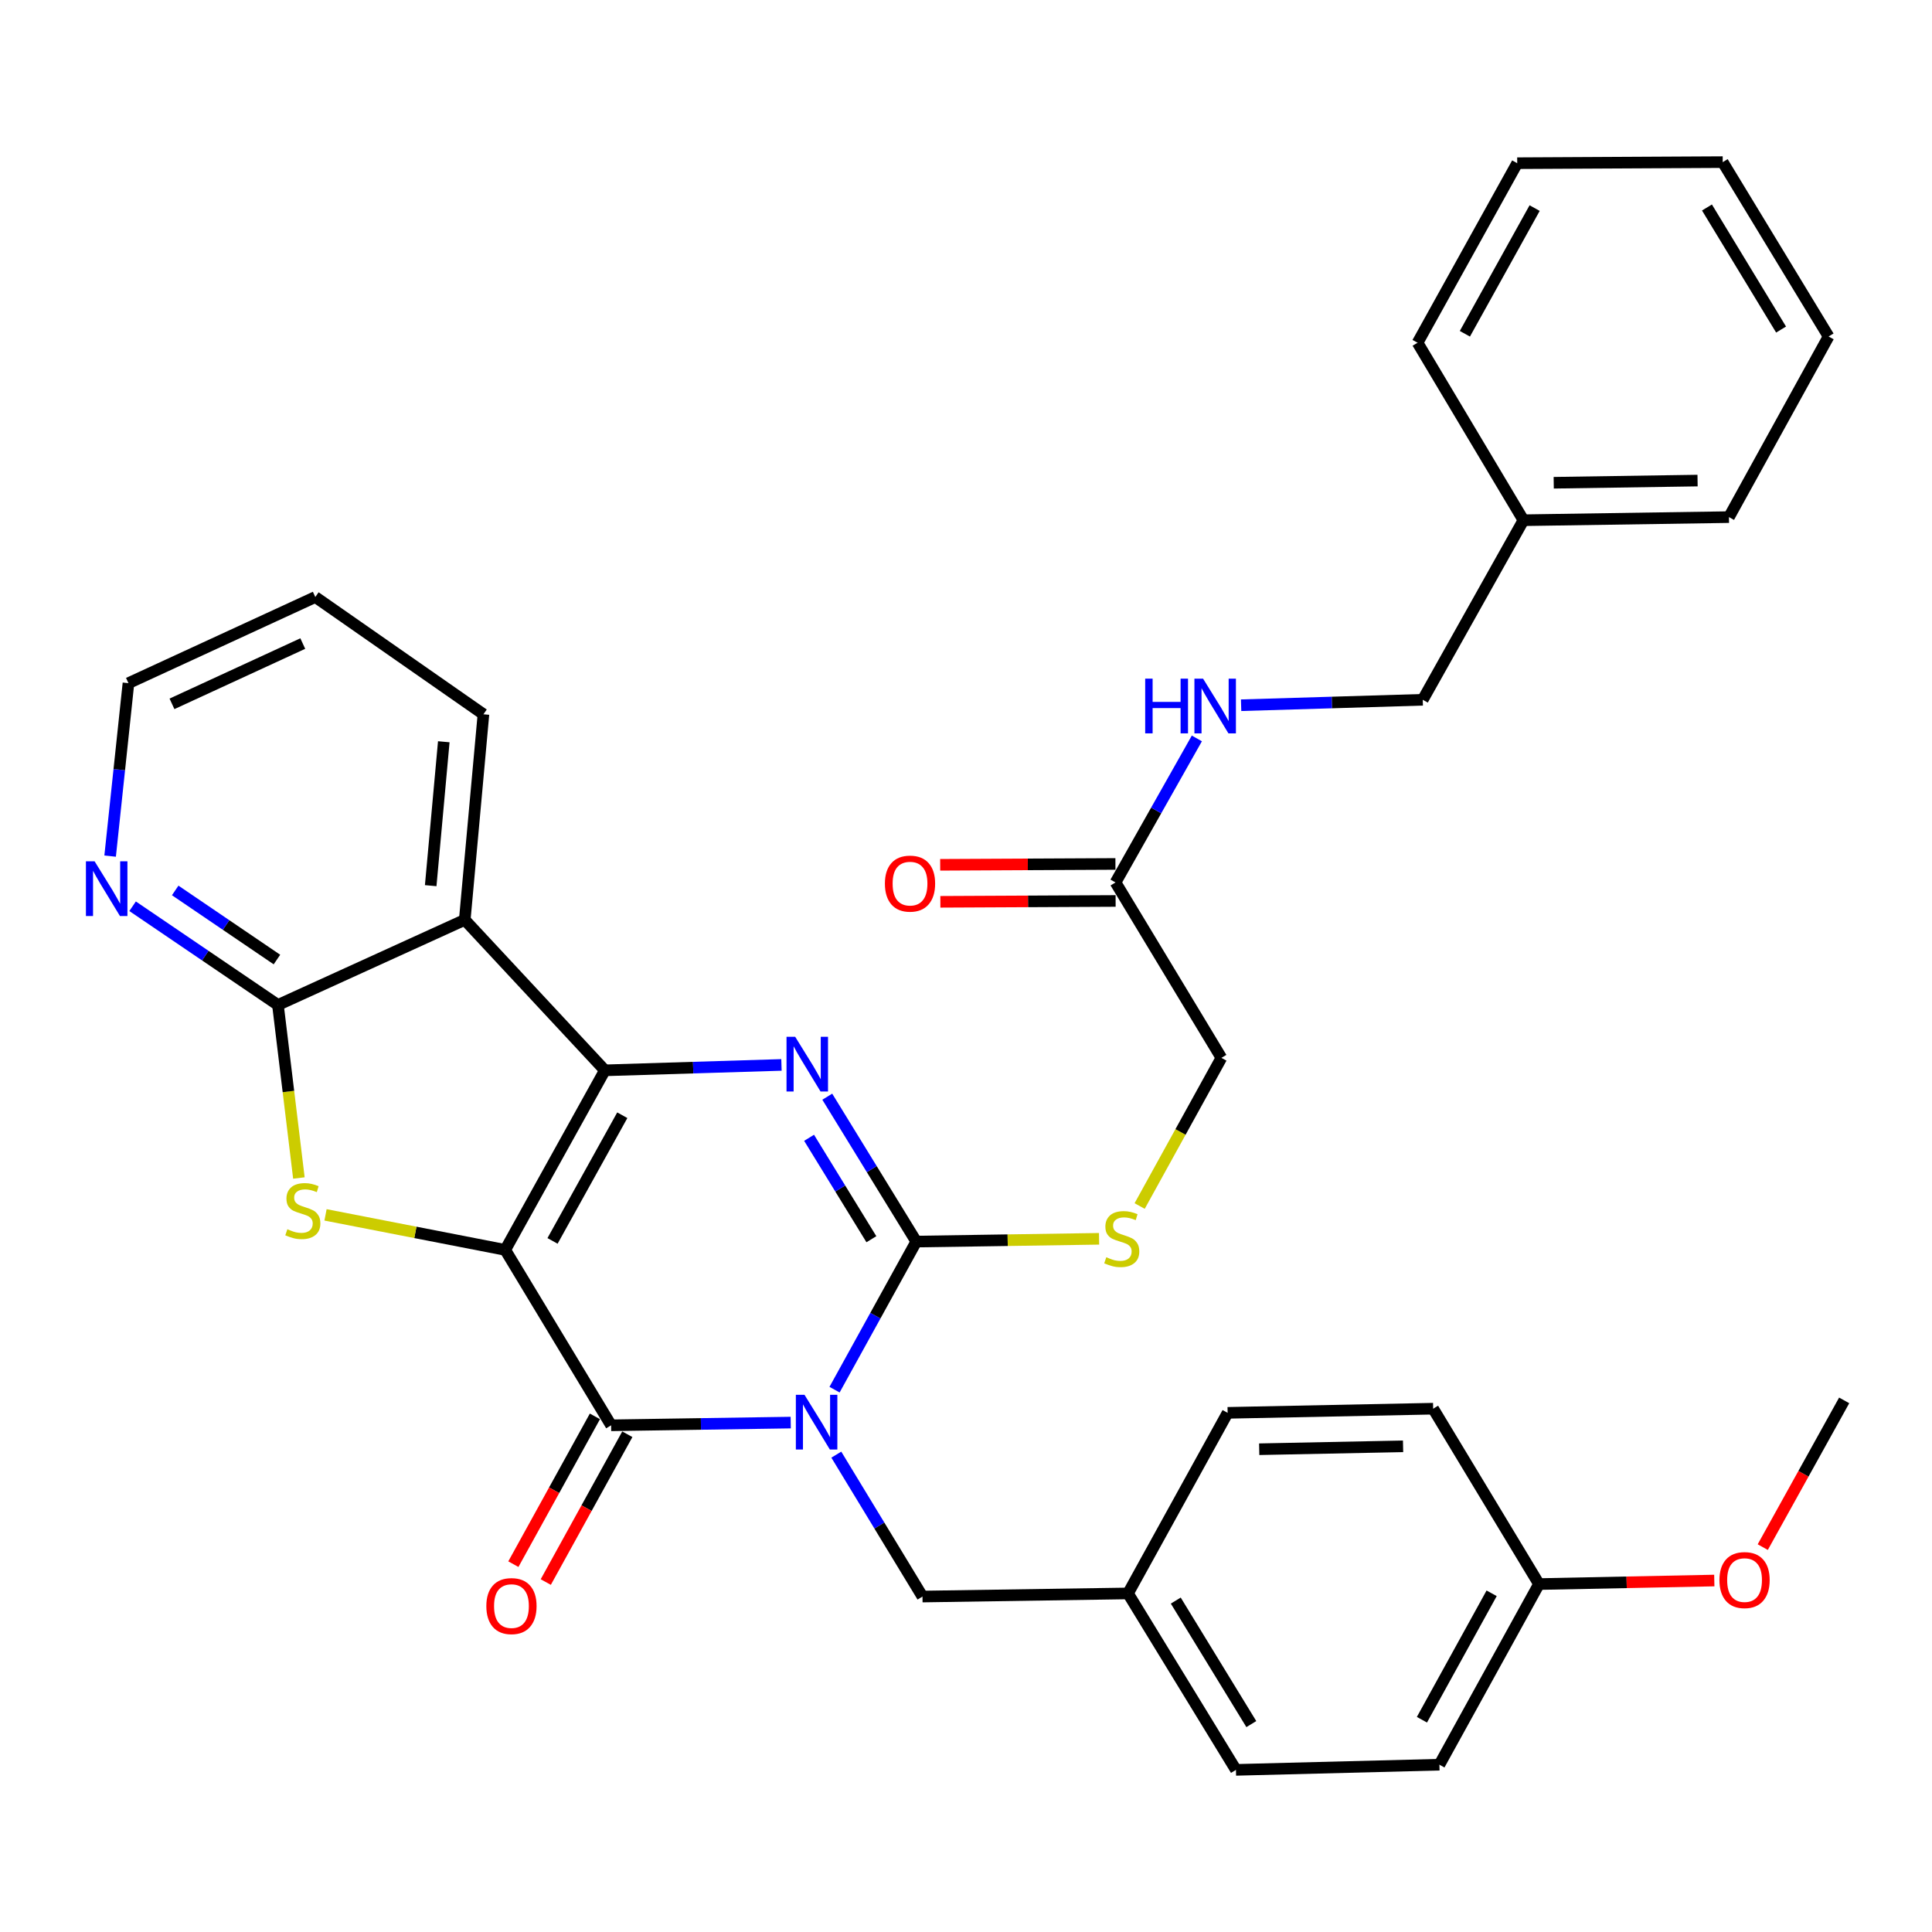 <?xml version='1.0' encoding='iso-8859-1'?>
<svg version='1.1' baseProfile='full'
              xmlns='http://www.w3.org/2000/svg'
                      xmlns:rdkit='http://www.rdkit.org/xml'
                      xmlns:xlink='http://www.w3.org/1999/xlink'
                  xml:space='preserve'
width='1000px' height='1000px' viewBox='0 0 1000 1000'>
<!-- END OF HEADER -->
<rect style='opacity:1.0;fill:#FFFFFF;stroke:none' width='1000' height='1000' x='0' y='0'> </rect>
<path class='bond-1' d='M 261.503,646.94 L 313.08,554.004' style='fill:none;fill-rule:evenodd;stroke:#000000;stroke-width:6px;stroke-linecap:butt;stroke-linejoin:miter;stroke-opacity:1' />
<path class='bond-1' d='M 285.991,642.296 L 322.095,577.24' style='fill:none;fill-rule:evenodd;stroke:#000000;stroke-width:6px;stroke-linecap:butt;stroke-linejoin:miter;stroke-opacity:1' />
<path class='bond-2' d='M 261.503,646.94 L 316.316,737.737' style='fill:none;fill-rule:evenodd;stroke:#000000;stroke-width:6px;stroke-linecap:butt;stroke-linejoin:miter;stroke-opacity:1' />
<path class='bond-5' d='M 261.503,646.94 L 214.997,637.878' style='fill:none;fill-rule:evenodd;stroke:#000000;stroke-width:6px;stroke-linecap:butt;stroke-linejoin:miter;stroke-opacity:1' />
<path class='bond-5' d='M 214.997,637.878 L 168.491,628.816' style='fill:none;fill-rule:evenodd;stroke:#CCCC00;stroke-width:6px;stroke-linecap:butt;stroke-linejoin:miter;stroke-opacity:1' />
<path class='bond-0' d='M 409.274,736.323 L 362.795,737.03' style='fill:none;fill-rule:evenodd;stroke:#0000FF;stroke-width:6px;stroke-linecap:butt;stroke-linejoin:miter;stroke-opacity:1' />
<path class='bond-0' d='M 362.795,737.03 L 316.316,737.737' style='fill:none;fill-rule:evenodd;stroke:#000000;stroke-width:6px;stroke-linecap:butt;stroke-linejoin:miter;stroke-opacity:1' />
<path class='bond-3' d='M 431.961,719.29 L 453.111,680.965' style='fill:none;fill-rule:evenodd;stroke:#0000FF;stroke-width:6px;stroke-linecap:butt;stroke-linejoin:miter;stroke-opacity:1' />
<path class='bond-3' d='M 453.111,680.965 L 474.261,642.64' style='fill:none;fill-rule:evenodd;stroke:#000000;stroke-width:6px;stroke-linecap:butt;stroke-linejoin:miter;stroke-opacity:1' />
<path class='bond-9' d='M 432.874,752.919 L 455.174,789.646' style='fill:none;fill-rule:evenodd;stroke:#0000FF;stroke-width:6px;stroke-linecap:butt;stroke-linejoin:miter;stroke-opacity:1' />
<path class='bond-9' d='M 455.174,789.646 L 477.475,826.373' style='fill:none;fill-rule:evenodd;stroke:#000000;stroke-width:6px;stroke-linecap:butt;stroke-linejoin:miter;stroke-opacity:1' />
<path class='bond-4' d='M 313.08,554.004 L 358.781,552.601' style='fill:none;fill-rule:evenodd;stroke:#000000;stroke-width:6px;stroke-linecap:butt;stroke-linejoin:miter;stroke-opacity:1' />
<path class='bond-4' d='M 358.781,552.601 L 404.481,551.199' style='fill:none;fill-rule:evenodd;stroke:#0000FF;stroke-width:6px;stroke-linecap:butt;stroke-linejoin:miter;stroke-opacity:1' />
<path class='bond-6' d='M 313.08,554.004 L 240.558,476.117' style='fill:none;fill-rule:evenodd;stroke:#000000;stroke-width:6px;stroke-linecap:butt;stroke-linejoin:miter;stroke-opacity:1' />
<path class='bond-11' d='M 307.929,733.109 L 286.823,771.359' style='fill:none;fill-rule:evenodd;stroke:#000000;stroke-width:6px;stroke-linecap:butt;stroke-linejoin:miter;stroke-opacity:1' />
<path class='bond-11' d='M 286.823,771.359 L 265.716,809.609' style='fill:none;fill-rule:evenodd;stroke:#FF0000;stroke-width:6px;stroke-linecap:butt;stroke-linejoin:miter;stroke-opacity:1' />
<path class='bond-11' d='M 324.703,742.365 L 303.596,780.615' style='fill:none;fill-rule:evenodd;stroke:#000000;stroke-width:6px;stroke-linecap:butt;stroke-linejoin:miter;stroke-opacity:1' />
<path class='bond-11' d='M 303.596,780.615 L 282.49,818.865' style='fill:none;fill-rule:evenodd;stroke:#FF0000;stroke-width:6px;stroke-linecap:butt;stroke-linejoin:miter;stroke-opacity:1' />
<path class='bond-8' d='M 474.261,642.64 L 521.57,641.92' style='fill:none;fill-rule:evenodd;stroke:#000000;stroke-width:6px;stroke-linecap:butt;stroke-linejoin:miter;stroke-opacity:1' />
<path class='bond-8' d='M 521.57,641.92 L 568.879,641.201' style='fill:none;fill-rule:evenodd;stroke:#CCCC00;stroke-width:6px;stroke-linecap:butt;stroke-linejoin:miter;stroke-opacity:1' />
<path class='bond-35' d='M 474.261,642.64 L 451.228,605.142' style='fill:none;fill-rule:evenodd;stroke:#000000;stroke-width:6px;stroke-linecap:butt;stroke-linejoin:miter;stroke-opacity:1' />
<path class='bond-35' d='M 451.228,605.142 L 428.194,567.644' style='fill:none;fill-rule:evenodd;stroke:#0000FF;stroke-width:6px;stroke-linecap:butt;stroke-linejoin:miter;stroke-opacity:1' />
<path class='bond-35' d='M 451.027,641.418 L 434.903,615.169' style='fill:none;fill-rule:evenodd;stroke:#000000;stroke-width:6px;stroke-linecap:butt;stroke-linejoin:miter;stroke-opacity:1' />
<path class='bond-35' d='M 434.903,615.169 L 418.78,588.921' style='fill:none;fill-rule:evenodd;stroke:#0000FF;stroke-width:6px;stroke-linecap:butt;stroke-linejoin:miter;stroke-opacity:1' />
<path class='bond-7' d='M 154.708,609.728 L 149.286,564.948' style='fill:none;fill-rule:evenodd;stroke:#CCCC00;stroke-width:6px;stroke-linecap:butt;stroke-linejoin:miter;stroke-opacity:1' />
<path class='bond-7' d='M 149.286,564.948 L 143.864,520.169' style='fill:none;fill-rule:evenodd;stroke:#000000;stroke-width:6px;stroke-linecap:butt;stroke-linejoin:miter;stroke-opacity:1' />
<path class='bond-18' d='M 240.558,476.117 L 250.232,369.706' style='fill:none;fill-rule:evenodd;stroke:#000000;stroke-width:6px;stroke-linecap:butt;stroke-linejoin:miter;stroke-opacity:1' />
<path class='bond-18' d='M 222.93,458.42 L 229.702,383.933' style='fill:none;fill-rule:evenodd;stroke:#000000;stroke-width:6px;stroke-linecap:butt;stroke-linejoin:miter;stroke-opacity:1' />
<path class='bond-34' d='M 240.558,476.117 L 143.864,520.169' style='fill:none;fill-rule:evenodd;stroke:#000000;stroke-width:6px;stroke-linecap:butt;stroke-linejoin:miter;stroke-opacity:1' />
<path class='bond-10' d='M 143.864,520.169 L 106.25,494.622' style='fill:none;fill-rule:evenodd;stroke:#000000;stroke-width:6px;stroke-linecap:butt;stroke-linejoin:miter;stroke-opacity:1' />
<path class='bond-10' d='M 106.25,494.622 L 68.636,469.074' style='fill:none;fill-rule:evenodd;stroke:#0000FF;stroke-width:6px;stroke-linecap:butt;stroke-linejoin:miter;stroke-opacity:1' />
<path class='bond-10' d='M 143.344,496.657 L 117.014,478.774' style='fill:none;fill-rule:evenodd;stroke:#000000;stroke-width:6px;stroke-linecap:butt;stroke-linejoin:miter;stroke-opacity:1' />
<path class='bond-10' d='M 117.014,478.774 L 90.684,460.891' style='fill:none;fill-rule:evenodd;stroke:#0000FF;stroke-width:6px;stroke-linecap:butt;stroke-linejoin:miter;stroke-opacity:1' />
<path class='bond-15' d='M 589.882,624.233 L 611.038,585.888' style='fill:none;fill-rule:evenodd;stroke:#CCCC00;stroke-width:6px;stroke-linecap:butt;stroke-linejoin:miter;stroke-opacity:1' />
<path class='bond-15' d='M 611.038,585.888 L 632.195,547.543' style='fill:none;fill-rule:evenodd;stroke:#000000;stroke-width:6px;stroke-linecap:butt;stroke-linejoin:miter;stroke-opacity:1' />
<path class='bond-16' d='M 477.475,826.373 L 583.854,824.756' style='fill:none;fill-rule:evenodd;stroke:#000000;stroke-width:6px;stroke-linecap:butt;stroke-linejoin:miter;stroke-opacity:1' />
<path class='bond-26' d='M 57.001,443.126 L 61.745,398.365' style='fill:none;fill-rule:evenodd;stroke:#0000FF;stroke-width:6px;stroke-linecap:butt;stroke-linejoin:miter;stroke-opacity:1' />
<path class='bond-26' d='M 61.745,398.365 L 66.488,353.603' style='fill:none;fill-rule:evenodd;stroke:#000000;stroke-width:6px;stroke-linecap:butt;stroke-linejoin:miter;stroke-opacity:1' />
<path class='bond-12' d='M 577.393,456.757 L 632.195,547.543' style='fill:none;fill-rule:evenodd;stroke:#000000;stroke-width:6px;stroke-linecap:butt;stroke-linejoin:miter;stroke-opacity:1' />
<path class='bond-13' d='M 577.393,456.757 L 598.443,419.483' style='fill:none;fill-rule:evenodd;stroke:#000000;stroke-width:6px;stroke-linecap:butt;stroke-linejoin:miter;stroke-opacity:1' />
<path class='bond-13' d='M 598.443,419.483 L 619.493,382.21' style='fill:none;fill-rule:evenodd;stroke:#0000FF;stroke-width:6px;stroke-linecap:butt;stroke-linejoin:miter;stroke-opacity:1' />
<path class='bond-14' d='M 577.346,447.178 L 531.992,447.4' style='fill:none;fill-rule:evenodd;stroke:#000000;stroke-width:6px;stroke-linecap:butt;stroke-linejoin:miter;stroke-opacity:1' />
<path class='bond-14' d='M 531.992,447.4 L 486.638,447.623' style='fill:none;fill-rule:evenodd;stroke:#FF0000;stroke-width:6px;stroke-linecap:butt;stroke-linejoin:miter;stroke-opacity:1' />
<path class='bond-14' d='M 577.44,466.335 L 532.086,466.558' style='fill:none;fill-rule:evenodd;stroke:#000000;stroke-width:6px;stroke-linecap:butt;stroke-linejoin:miter;stroke-opacity:1' />
<path class='bond-14' d='M 532.086,466.558 L 486.731,466.78' style='fill:none;fill-rule:evenodd;stroke:#FF0000;stroke-width:6px;stroke-linecap:butt;stroke-linejoin:miter;stroke-opacity:1' />
<path class='bond-17' d='M 642.398,365.024 L 689.405,363.614' style='fill:none;fill-rule:evenodd;stroke:#0000FF;stroke-width:6px;stroke-linecap:butt;stroke-linejoin:miter;stroke-opacity:1' />
<path class='bond-17' d='M 689.405,363.614 L 736.413,362.203' style='fill:none;fill-rule:evenodd;stroke:#000000;stroke-width:6px;stroke-linecap:butt;stroke-linejoin:miter;stroke-opacity:1' />
<path class='bond-20' d='M 583.854,824.756 L 635.42,731.287' style='fill:none;fill-rule:evenodd;stroke:#000000;stroke-width:6px;stroke-linecap:butt;stroke-linejoin:miter;stroke-opacity:1' />
<path class='bond-21' d='M 583.854,824.756 L 639.72,916.085' style='fill:none;fill-rule:evenodd;stroke:#000000;stroke-width:6px;stroke-linecap:butt;stroke-linejoin:miter;stroke-opacity:1' />
<path class='bond-21' d='M 608.576,828.458 L 647.683,892.389' style='fill:none;fill-rule:evenodd;stroke:#000000;stroke-width:6px;stroke-linecap:butt;stroke-linejoin:miter;stroke-opacity:1' />
<path class='bond-24' d='M 736.413,362.203 L 788.533,269.266' style='fill:none;fill-rule:evenodd;stroke:#000000;stroke-width:6px;stroke-linecap:butt;stroke-linejoin:miter;stroke-opacity:1' />
<path class='bond-30' d='M 250.232,369.706 L 163.203,309.019' style='fill:none;fill-rule:evenodd;stroke:#000000;stroke-width:6px;stroke-linecap:butt;stroke-linejoin:miter;stroke-opacity:1' />
<path class='bond-19' d='M 796.579,819.913 L 745.034,913.403' style='fill:none;fill-rule:evenodd;stroke:#000000;stroke-width:6px;stroke-linecap:butt;stroke-linejoin:miter;stroke-opacity:1' />
<path class='bond-19' d='M 772.071,824.687 L 735.989,890.13' style='fill:none;fill-rule:evenodd;stroke:#000000;stroke-width:6px;stroke-linecap:butt;stroke-linejoin:miter;stroke-opacity:1' />
<path class='bond-25' d='M 796.579,819.913 L 841.949,818.996' style='fill:none;fill-rule:evenodd;stroke:#000000;stroke-width:6px;stroke-linecap:butt;stroke-linejoin:miter;stroke-opacity:1' />
<path class='bond-25' d='M 841.949,818.996 L 887.319,818.08' style='fill:none;fill-rule:evenodd;stroke:#FF0000;stroke-width:6px;stroke-linecap:butt;stroke-linejoin:miter;stroke-opacity:1' />
<path class='bond-37' d='M 796.579,819.913 L 741.799,729.137' style='fill:none;fill-rule:evenodd;stroke:#000000;stroke-width:6px;stroke-linecap:butt;stroke-linejoin:miter;stroke-opacity:1' />
<path class='bond-23' d='M 635.42,731.287 L 741.799,729.137' style='fill:none;fill-rule:evenodd;stroke:#000000;stroke-width:6px;stroke-linecap:butt;stroke-linejoin:miter;stroke-opacity:1' />
<path class='bond-23' d='M 651.764,750.119 L 726.229,748.614' style='fill:none;fill-rule:evenodd;stroke:#000000;stroke-width:6px;stroke-linecap:butt;stroke-linejoin:miter;stroke-opacity:1' />
<path class='bond-22' d='M 639.72,916.085 L 745.034,913.403' style='fill:none;fill-rule:evenodd;stroke:#000000;stroke-width:6px;stroke-linecap:butt;stroke-linejoin:miter;stroke-opacity:1' />
<path class='bond-27' d='M 788.533,269.266 L 894.901,267.659' style='fill:none;fill-rule:evenodd;stroke:#000000;stroke-width:6px;stroke-linecap:butt;stroke-linejoin:miter;stroke-opacity:1' />
<path class='bond-27' d='M 804.199,249.87 L 878.656,248.745' style='fill:none;fill-rule:evenodd;stroke:#000000;stroke-width:6px;stroke-linecap:butt;stroke-linejoin:miter;stroke-opacity:1' />
<path class='bond-28' d='M 788.533,269.266 L 733.731,177.405' style='fill:none;fill-rule:evenodd;stroke:#000000;stroke-width:6px;stroke-linecap:butt;stroke-linejoin:miter;stroke-opacity:1' />
<path class='bond-29' d='M 912.4,800.786 L 933.473,762.812' style='fill:none;fill-rule:evenodd;stroke:#FF0000;stroke-width:6px;stroke-linecap:butt;stroke-linejoin:miter;stroke-opacity:1' />
<path class='bond-29' d='M 933.473,762.812 L 954.545,724.837' style='fill:none;fill-rule:evenodd;stroke:#000000;stroke-width:6px;stroke-linecap:butt;stroke-linejoin:miter;stroke-opacity:1' />
<path class='bond-36' d='M 66.488,353.603 L 163.203,309.019' style='fill:none;fill-rule:evenodd;stroke:#000000;stroke-width:6px;stroke-linecap:butt;stroke-linejoin:miter;stroke-opacity:1' />
<path class='bond-36' d='M 89.016,364.313 L 156.716,333.104' style='fill:none;fill-rule:evenodd;stroke:#000000;stroke-width:6px;stroke-linecap:butt;stroke-linejoin:miter;stroke-opacity:1' />
<path class='bond-31' d='M 894.901,267.659 L 946.478,174.169' style='fill:none;fill-rule:evenodd;stroke:#000000;stroke-width:6px;stroke-linecap:butt;stroke-linejoin:miter;stroke-opacity:1' />
<path class='bond-32' d='M 733.731,177.405 L 785.308,84.469' style='fill:none;fill-rule:evenodd;stroke:#000000;stroke-width:6px;stroke-linecap:butt;stroke-linejoin:miter;stroke-opacity:1' />
<path class='bond-32' d='M 758.219,172.761 L 794.323,107.705' style='fill:none;fill-rule:evenodd;stroke:#000000;stroke-width:6px;stroke-linecap:butt;stroke-linejoin:miter;stroke-opacity:1' />
<path class='bond-38' d='M 946.478,174.169 L 891.676,83.915' style='fill:none;fill-rule:evenodd;stroke:#000000;stroke-width:6px;stroke-linecap:butt;stroke-linejoin:miter;stroke-opacity:1' />
<path class='bond-38' d='M 921.882,170.574 L 883.521,107.396' style='fill:none;fill-rule:evenodd;stroke:#000000;stroke-width:6px;stroke-linecap:butt;stroke-linejoin:miter;stroke-opacity:1' />
<path class='bond-33' d='M 785.308,84.469 L 891.676,83.915' style='fill:none;fill-rule:evenodd;stroke:#000000;stroke-width:6px;stroke-linecap:butt;stroke-linejoin:miter;stroke-opacity:1' />
<path  class='atom-1' d='M 416.413 721.959
L 425.693 736.959
Q 426.613 738.439, 428.093 741.119
Q 429.573 743.799, 429.653 743.959
L 429.653 721.959
L 433.413 721.959
L 433.413 750.279
L 429.533 750.279
L 419.573 733.879
Q 418.413 731.959, 417.173 729.759
Q 415.973 727.559, 415.613 726.879
L 415.613 750.279
L 411.933 750.279
L 411.933 721.959
L 416.413 721.959
' fill='#0000FF'/>
<path  class='atom-5' d='M 411.581 536.629
L 420.861 551.629
Q 421.781 553.109, 423.261 555.789
Q 424.741 558.469, 424.821 558.629
L 424.821 536.629
L 428.581 536.629
L 428.581 564.949
L 424.701 564.949
L 414.741 548.549
Q 413.581 546.629, 412.341 544.429
Q 411.141 542.229, 410.781 541.549
L 410.781 564.949
L 407.101 564.949
L 407.101 536.629
L 411.581 536.629
' fill='#0000FF'/>
<path  class='atom-6' d='M 148.742 636.246
Q 149.062 636.366, 150.382 636.926
Q 151.702 637.486, 153.142 637.846
Q 154.622 638.166, 156.062 638.166
Q 158.742 638.166, 160.302 636.886
Q 161.862 635.566, 161.862 633.286
Q 161.862 631.726, 161.062 630.766
Q 160.302 629.806, 159.102 629.286
Q 157.902 628.766, 155.902 628.166
Q 153.382 627.406, 151.862 626.686
Q 150.382 625.966, 149.302 624.446
Q 148.262 622.926, 148.262 620.366
Q 148.262 616.806, 150.662 614.606
Q 153.102 612.406, 157.902 612.406
Q 161.182 612.406, 164.902 613.966
L 163.982 617.046
Q 160.582 615.646, 158.022 615.646
Q 155.262 615.646, 153.742 616.806
Q 152.222 617.926, 152.262 619.886
Q 152.262 621.406, 153.022 622.326
Q 153.822 623.246, 154.942 623.766
Q 156.102 624.286, 158.022 624.886
Q 160.582 625.686, 162.102 626.486
Q 163.622 627.286, 164.702 628.926
Q 165.822 630.526, 165.822 633.286
Q 165.822 637.206, 163.182 639.326
Q 160.582 641.406, 156.222 641.406
Q 153.702 641.406, 151.782 640.846
Q 149.902 640.326, 147.662 639.406
L 148.742 636.246
' fill='#CCCC00'/>
<path  class='atom-9' d='M 572.618 650.742
Q 572.938 650.862, 574.258 651.422
Q 575.578 651.982, 577.018 652.342
Q 578.498 652.662, 579.938 652.662
Q 582.618 652.662, 584.178 651.382
Q 585.738 650.062, 585.738 647.782
Q 585.738 646.222, 584.938 645.262
Q 584.178 644.302, 582.978 643.782
Q 581.778 643.262, 579.778 642.662
Q 577.258 641.902, 575.738 641.182
Q 574.258 640.462, 573.178 638.942
Q 572.138 637.422, 572.138 634.862
Q 572.138 631.302, 574.538 629.102
Q 576.978 626.902, 581.778 626.902
Q 585.058 626.902, 588.778 628.462
L 587.858 631.542
Q 584.458 630.142, 581.898 630.142
Q 579.138 630.142, 577.618 631.302
Q 576.098 632.422, 576.138 634.382
Q 576.138 635.902, 576.898 636.822
Q 577.698 637.742, 578.818 638.262
Q 579.978 638.782, 581.898 639.382
Q 584.458 640.182, 585.978 640.982
Q 587.498 641.782, 588.578 643.422
Q 589.698 645.022, 589.698 647.782
Q 589.698 651.702, 587.058 653.822
Q 584.458 655.902, 580.098 655.902
Q 577.578 655.902, 575.658 655.342
Q 573.778 654.822, 571.538 653.902
L 572.618 650.742
' fill='#CCCC00'/>
<path  class='atom-11' d='M 48.957 445.8
L 58.237 460.8
Q 59.157 462.28, 60.637 464.96
Q 62.117 467.64, 62.197 467.8
L 62.197 445.8
L 65.957 445.8
L 65.957 474.12
L 62.077 474.12
L 52.117 457.72
Q 50.957 455.8, 49.717 453.6
Q 48.517 451.4, 48.157 450.72
L 48.157 474.12
L 44.477 474.12
L 44.477 445.8
L 48.957 445.8
' fill='#0000FF'/>
<path  class='atom-12' d='M 251.728 831.307
Q 251.728 824.507, 255.088 820.707
Q 258.448 816.907, 264.728 816.907
Q 271.008 816.907, 274.368 820.707
Q 277.728 824.507, 277.728 831.307
Q 277.728 838.187, 274.328 842.107
Q 270.928 845.987, 264.728 845.987
Q 258.488 845.987, 255.088 842.107
Q 251.728 838.227, 251.728 831.307
M 264.728 842.787
Q 269.048 842.787, 271.368 839.907
Q 273.728 836.987, 273.728 831.307
Q 273.728 825.747, 271.368 822.947
Q 269.048 820.107, 264.728 820.107
Q 260.408 820.107, 258.048 822.907
Q 255.728 825.707, 255.728 831.307
Q 255.728 837.027, 258.048 839.907
Q 260.408 842.787, 264.728 842.787
' fill='#FF0000'/>
<path  class='atom-14' d='M 592.75 351.267
L 596.59 351.267
L 596.59 363.307
L 611.07 363.307
L 611.07 351.267
L 614.91 351.267
L 614.91 379.587
L 611.07 379.587
L 611.07 366.507
L 596.59 366.507
L 596.59 379.587
L 592.75 379.587
L 592.75 351.267
' fill='#0000FF'/>
<path  class='atom-14' d='M 622.71 351.267
L 631.99 366.267
Q 632.91 367.747, 634.39 370.427
Q 635.87 373.107, 635.95 373.267
L 635.95 351.267
L 639.71 351.267
L 639.71 379.587
L 635.83 379.587
L 625.87 363.187
Q 624.71 361.267, 623.47 359.067
Q 622.27 356.867, 621.91 356.187
L 621.91 379.587
L 618.23 379.587
L 618.23 351.267
L 622.71 351.267
' fill='#0000FF'/>
<path  class='atom-15' d='M 458.025 457.358
Q 458.025 450.558, 461.385 446.758
Q 464.745 442.958, 471.025 442.958
Q 477.305 442.958, 480.665 446.758
Q 484.025 450.558, 484.025 457.358
Q 484.025 464.238, 480.625 468.158
Q 477.225 472.038, 471.025 472.038
Q 464.785 472.038, 461.385 468.158
Q 458.025 464.278, 458.025 457.358
M 471.025 468.838
Q 475.345 468.838, 477.665 465.958
Q 480.025 463.038, 480.025 457.358
Q 480.025 451.798, 477.665 448.998
Q 475.345 446.158, 471.025 446.158
Q 466.705 446.158, 464.345 448.958
Q 462.025 451.758, 462.025 457.358
Q 462.025 463.078, 464.345 465.958
Q 466.705 468.838, 471.025 468.838
' fill='#FF0000'/>
<path  class='atom-26' d='M 889.979 817.843
Q 889.979 811.043, 893.339 807.243
Q 896.699 803.443, 902.979 803.443
Q 909.259 803.443, 912.619 807.243
Q 915.979 811.043, 915.979 817.843
Q 915.979 824.723, 912.579 828.643
Q 909.179 832.523, 902.979 832.523
Q 896.739 832.523, 893.339 828.643
Q 889.979 824.763, 889.979 817.843
M 902.979 829.323
Q 907.299 829.323, 909.619 826.443
Q 911.979 823.523, 911.979 817.843
Q 911.979 812.283, 909.619 809.483
Q 907.299 806.643, 902.979 806.643
Q 898.659 806.643, 896.299 809.443
Q 893.979 812.243, 893.979 817.843
Q 893.979 823.563, 896.299 826.443
Q 898.659 829.323, 902.979 829.323
' fill='#FF0000'/>
</svg>

